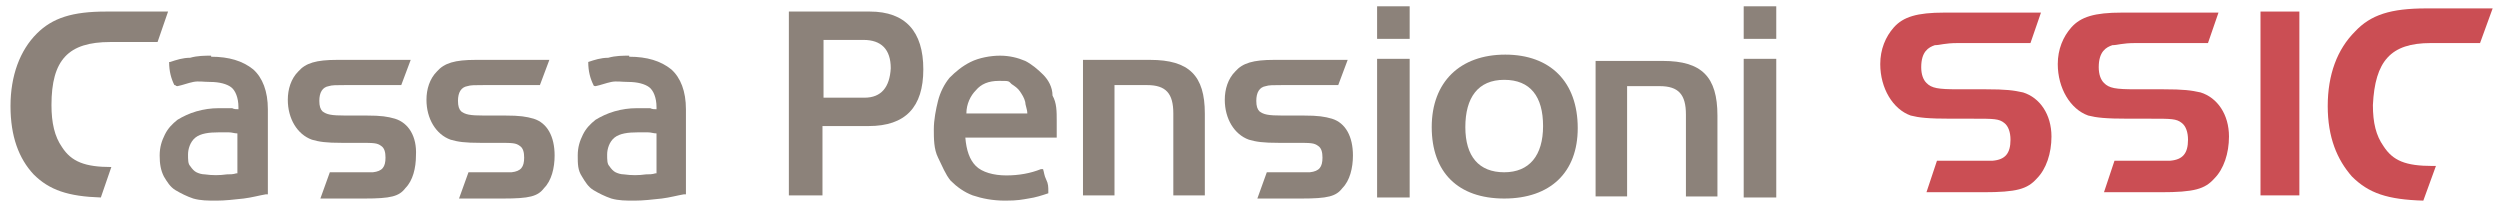 <?xml version="1.0" encoding="UTF-8"?>
<svg id="Ebene_1" xmlns="http://www.w3.org/2000/svg" version="1.1" viewBox="0 0 238 19.8">
  <!-- Generator: Adobe Illustrator 29.0.1, SVG Export Plug-In . SVG Version: 2.1.0 Build 192)  -->
  <defs>
    <style>
      .st0 {
        fill: #cb4e54;
      }

      .st1 {
        fill: #8c827a;
      }
    </style>
  </defs>
  <path class="st0" d="M231.4,4.1h4.7l1.2-3.3h-6.3c-3.4,0-5.3.6-6.8,2.2-1.7,1.7-2.6,4.1-2.6,7.1s.9,5.1,2.3,6.7c1.6,1.6,3.4,2.2,6.8,2.3l1.2-3.3h-.3c-2.6,0-3.8-.5-4.7-1.9-.7-1-1-2.2-1-3.9.2-4.2,1.7-5.9,5.5-5.9"/>
  <path class="st0" d="M192.6,8.8c-.9-.2-1.6-.3-3.6-.3h-2.6c-1.9,0-2.5-.1-3-.6-.3-.3-.5-.8-.5-1.5,0-1.5.7-1.9,1.3-2.1.5,0,.9-.2,2.2-.2h6.9l1-2.9h-9.2c-2.6,0-3.9.4-4.8,1.4-.8.9-1.3,2.1-1.3,3.5,0,2.3,1.2,4.3,2.9,4.9.8.2,1.6.3,3.9.3h2.1c1.9,0,2.4,0,2.9.4.4.3.6.9.6,1.6,0,1.3-.5,1.9-1.7,2h-5.3l-1,3h5.4c3.2,0,4.2-.3,5.1-1.3.9-.9,1.4-2.4,1.4-4,0-2.1-1.1-3.7-2.7-4.2"/>
  <path class="st0" d="M209.5,8.8c-.9-.2-1.6-.3-3.6-.3h-2.6c-1.9,0-2.5-.1-3-.6-.3-.3-.5-.8-.5-1.5,0-1.5.7-1.9,1.3-2.1.5,0,.9-.2,2.2-.2h6.9l1-2.9h-9.2c-2.6,0-3.9.4-4.8,1.4-.8.9-1.3,2.1-1.3,3.5,0,2.3,1.2,4.3,2.9,4.9.8.2,1.6.3,3.9.3h2.1c1.9,0,2.4,0,2.9.4.4.3.6.9.6,1.6,0,1.3-.5,1.9-1.7,2h-5.3l-1,3h5.4c3.2,0,4.2-.3,5.1-1.3.9-.9,1.4-2.4,1.4-4,0-2.1-1.1-3.7-2.7-4.2"/>
  <rect class="st0" x="215.2" y="1.1" width="3.7" height="17.5"/>
  <path class="st1" d="M82.8,1.1h-7.7v17.5h3.2v-6.6h4.4c3.5,0,5.2-1.8,5.2-5.4s-1.7-5.5-5.1-5.5M82.3,9.3h-3.9V3.8h3.8c1.7,0,2.6.9,2.6,2.7-.1,1.8-.9,2.8-2.5,2.8"/>
  <path class="st1" d="M126.8,11.3c-.7-.2-1.3-.3-2.7-.3h-2c-1.4,0-1.8-.1-2.2-.4-.2-.2-.3-.5-.3-1,0-.8.3-1.3.9-1.4.3-.1.7-.1,1.6-.1h5.3l.9-2.4h-7c-2,0-3,.3-3.7,1.1-.7.7-1,1.7-1,2.7,0,1.8.9,3.3,2.3,3.8.7.2,1.3.3,2.9.3h1.6c1.4,0,1.7,0,2.1.3.3.2.4.6.4,1.1,0,.9-.3,1.3-1.2,1.4h-4.1l-.9,2.5h4.2c2.5,0,3.3-.2,3.9-1,.7-.7,1-1.9,1-3.1,0-1.8-.7-3.1-2-3.5"/>
  <rect class="st1" x="131.1" y=".6" width="3.1" height="3.1"/>
  <rect class="st1" x="131.1" y="5.6" width="3.1" height="13.2"/>
  <rect class="st1" x="166" y=".6" width="3.1" height="3.1"/>
  <rect class="st1" x="166" y="5.6" width="3.1" height="13.2"/>
  <path class="st1" d="M99.3,7.1c-.5-.5-1.1-1-1.7-1.3-.7-.3-1.5-.5-2.4-.5s-2,.2-2.8.6-1.4.9-2,1.5c-.5.6-.9,1.4-1.1,2.2s-.4,1.8-.4,2.7,0,1.9.4,2.7.7,1.6,1.2,2.2c.6.6,1.3,1.1,2.1,1.4.9.3,1.9.5,3.1.5s1.6-.1,2.2-.2c.7-.1,1.3-.3,1.9-.5h0v-.2c0-.4,0-.7-.2-1.1s-.2-.7-.3-1h0c0,0-.2,0-.2,0-1,.4-2.1.6-3.3.6s-2.3-.3-2.9-.9-.9-1.5-1-2.7h8.7v-1.6c0-.9,0-1.7-.4-2.4,0-.8-.4-1.5-.9-2M92,10.8c0-.9.4-1.7.9-2.2.5-.6,1.2-.9,2.2-.9s.9,0,1.2.3c.3.2.6.4.8.7.2.3.4.6.5,1,0,.3.2.7.2,1.1h-5.8Z"/>
  <path class="st1" d="M143.3,5.2c-4.3,0-7,2.6-7,6.9s2.5,6.8,6.9,6.8,7-2.5,7-6.7c0-4.4-2.6-7-6.9-7M143.2,16.4c-2.4,0-3.7-1.5-3.7-4.3s1.2-4.5,3.7-4.5,3.7,1.6,3.7,4.4-1.3,4.4-3.7,4.4"/>
  <path class="st1" d="M109.5,5.7h-6.4v12.9h3v-10.5h3.1c1.8,0,2.5.8,2.5,2.7v7.8h3v-7.8c0-3.6-1.5-5.1-5.2-5.1"/>
  <path class="st1" d="M158.3,5.8h-6.4v12.9h3v-10.5h3.1c1.8,0,2.5.8,2.5,2.7v7.8h3v-7.7c0-3.7-1.5-5.2-5.2-5.2"/>
  <path class="st1" d="M50.8,11.3c-.7-.2-1.3-.3-2.7-.3h-2c-1.4,0-1.8-.1-2.2-.4-.2-.2-.3-.5-.3-1,0-.8.3-1.3.9-1.4.3-.1.7-.1,1.6-.1h5.3l.9-2.4h-7c-2,0-3,.3-3.7,1.1-.7.7-1,1.7-1,2.7,0,1.8.9,3.3,2.3,3.8.7.2,1.3.3,2.9.3h1.6c1.4,0,1.7,0,2.1.3.3.2.4.6.4,1.1,0,.9-.3,1.3-1.2,1.4h-4.1l-.9,2.5h4.2c2.5,0,3.3-.2,3.9-1,.7-.7,1-1.9,1-3.1,0-1.8-.7-3.1-2-3.5"/>
  <path class="st1" d="M37.6,11.3c-.7-.2-1.3-.3-2.7-.3h-2c-1.4,0-1.8-.1-2.2-.4-.2-.2-.3-.5-.3-1,0-.8.3-1.3.9-1.4.3-.1.7-.1,1.6-.1h5.3l.9-2.4h-7c-2,0-3,.3-3.7,1.1-.7.7-1,1.7-1,2.7,0,1.8.9,3.3,2.3,3.8.7.2,1.3.3,2.9.3h1.6c1.4,0,1.7,0,2.1.3.3.2.4.6.4,1.1,0,.9-.3,1.3-1.2,1.4h-4.1l-.9,2.5h4.2c2.5,0,3.3-.2,3.9-1,.7-.7,1-1.9,1-3.1.1-1.8-.7-3.1-2-3.5"/>
  <path class="st1" d="M20.1,5.3c-.6,0-1.3,0-2,.2-.7,0-1.3.2-1.9.4h-.1c0,.9.2,1.6.5,2.2h.1c0,.1.2.1.2.1.5-.1,1-.3,1.5-.4s1,0,1.6,0c.9,0,1.6.2,2,.5s.7,1,.7,1.9v.2c-.2,0-.4,0-.6-.1h-1.3c-.7,0-1.4.1-2.1.3s-1.3.5-1.8.8c-.5.4-.9.8-1.2,1.4-.3.6-.5,1.2-.5,2s.1,1.4.4,2c.3.5.6,1,1.1,1.3s1.1.6,1.7.8c.7.2,1.4.2,2.2.2s1.7-.1,2.6-.2c.8-.1,1.5-.3,2.1-.4h.2v-8.1c0-1.7-.5-3-1.4-3.8-1-.8-2.3-1.2-4-1.2M22.5,16.5c-.3.1-.6.1-.9.1-.7.1-1.4.1-2.1,0-.3,0-.6-.1-.8-.2-.2-.1-.4-.3-.6-.6-.2-.2-.2-.6-.2-1.1s.2-1.2.7-1.6c.5-.4,1.3-.5,2.2-.5h1c.3,0,.5.1.8.1v3.8h-.1Z"/>
  <path class="st1" d="M59.9,5.3c-.6,0-1.3,0-2,.2-.7,0-1.3.2-1.9.4h0c0,.9.2,1.6.5,2.2h0c0,.1.2.1.2.1.5-.1,1-.3,1.5-.4s1,0,1.6,0c.9,0,1.6.2,2,.5s.7,1,.7,1.9v.2c-.2,0-.4,0-.6-.1h-1.3c-.7,0-1.4.1-2.1.3-.7.2-1.3.5-1.8.8-.5.4-.9.8-1.2,1.4-.3.6-.5,1.2-.5,2s0,1.4.4,2c.3.5.6,1,1.1,1.3s1.1.6,1.7.8c.7.2,1.4.2,2.2.2s1.7-.1,2.6-.2c.8-.1,1.5-.3,2.1-.4h.2v-8.1c0-1.7-.5-3-1.4-3.8-1-.8-2.3-1.2-4-1.2M62.4,16.5c-.3.1-.6.1-.9.1-.7.1-1.4.1-2.1,0-.3,0-.6-.1-.8-.2s-.4-.3-.6-.6c-.2-.2-.2-.6-.2-1.1s.2-1.2.7-1.6c.5-.4,1.3-.5,2.2-.5h1c.3,0,.5.1.8.1v3.8h-.1Z"/>
  <path class="st1" d="M5.9,14c-.7-1-1-2.3-1-4,0-4.3,1.6-6,5.6-6h4.5l1-2.9h-5.9c-3.2,0-5.1.6-6.6,2.1-1.6,1.6-2.5,4-2.5,6.9s.8,5,2.2,6.5c1.5,1.5,3.3,2.1,6.4,2.2l1-2.9c-2.5,0-3.8-.5-4.7-1.9"/>
</svg>